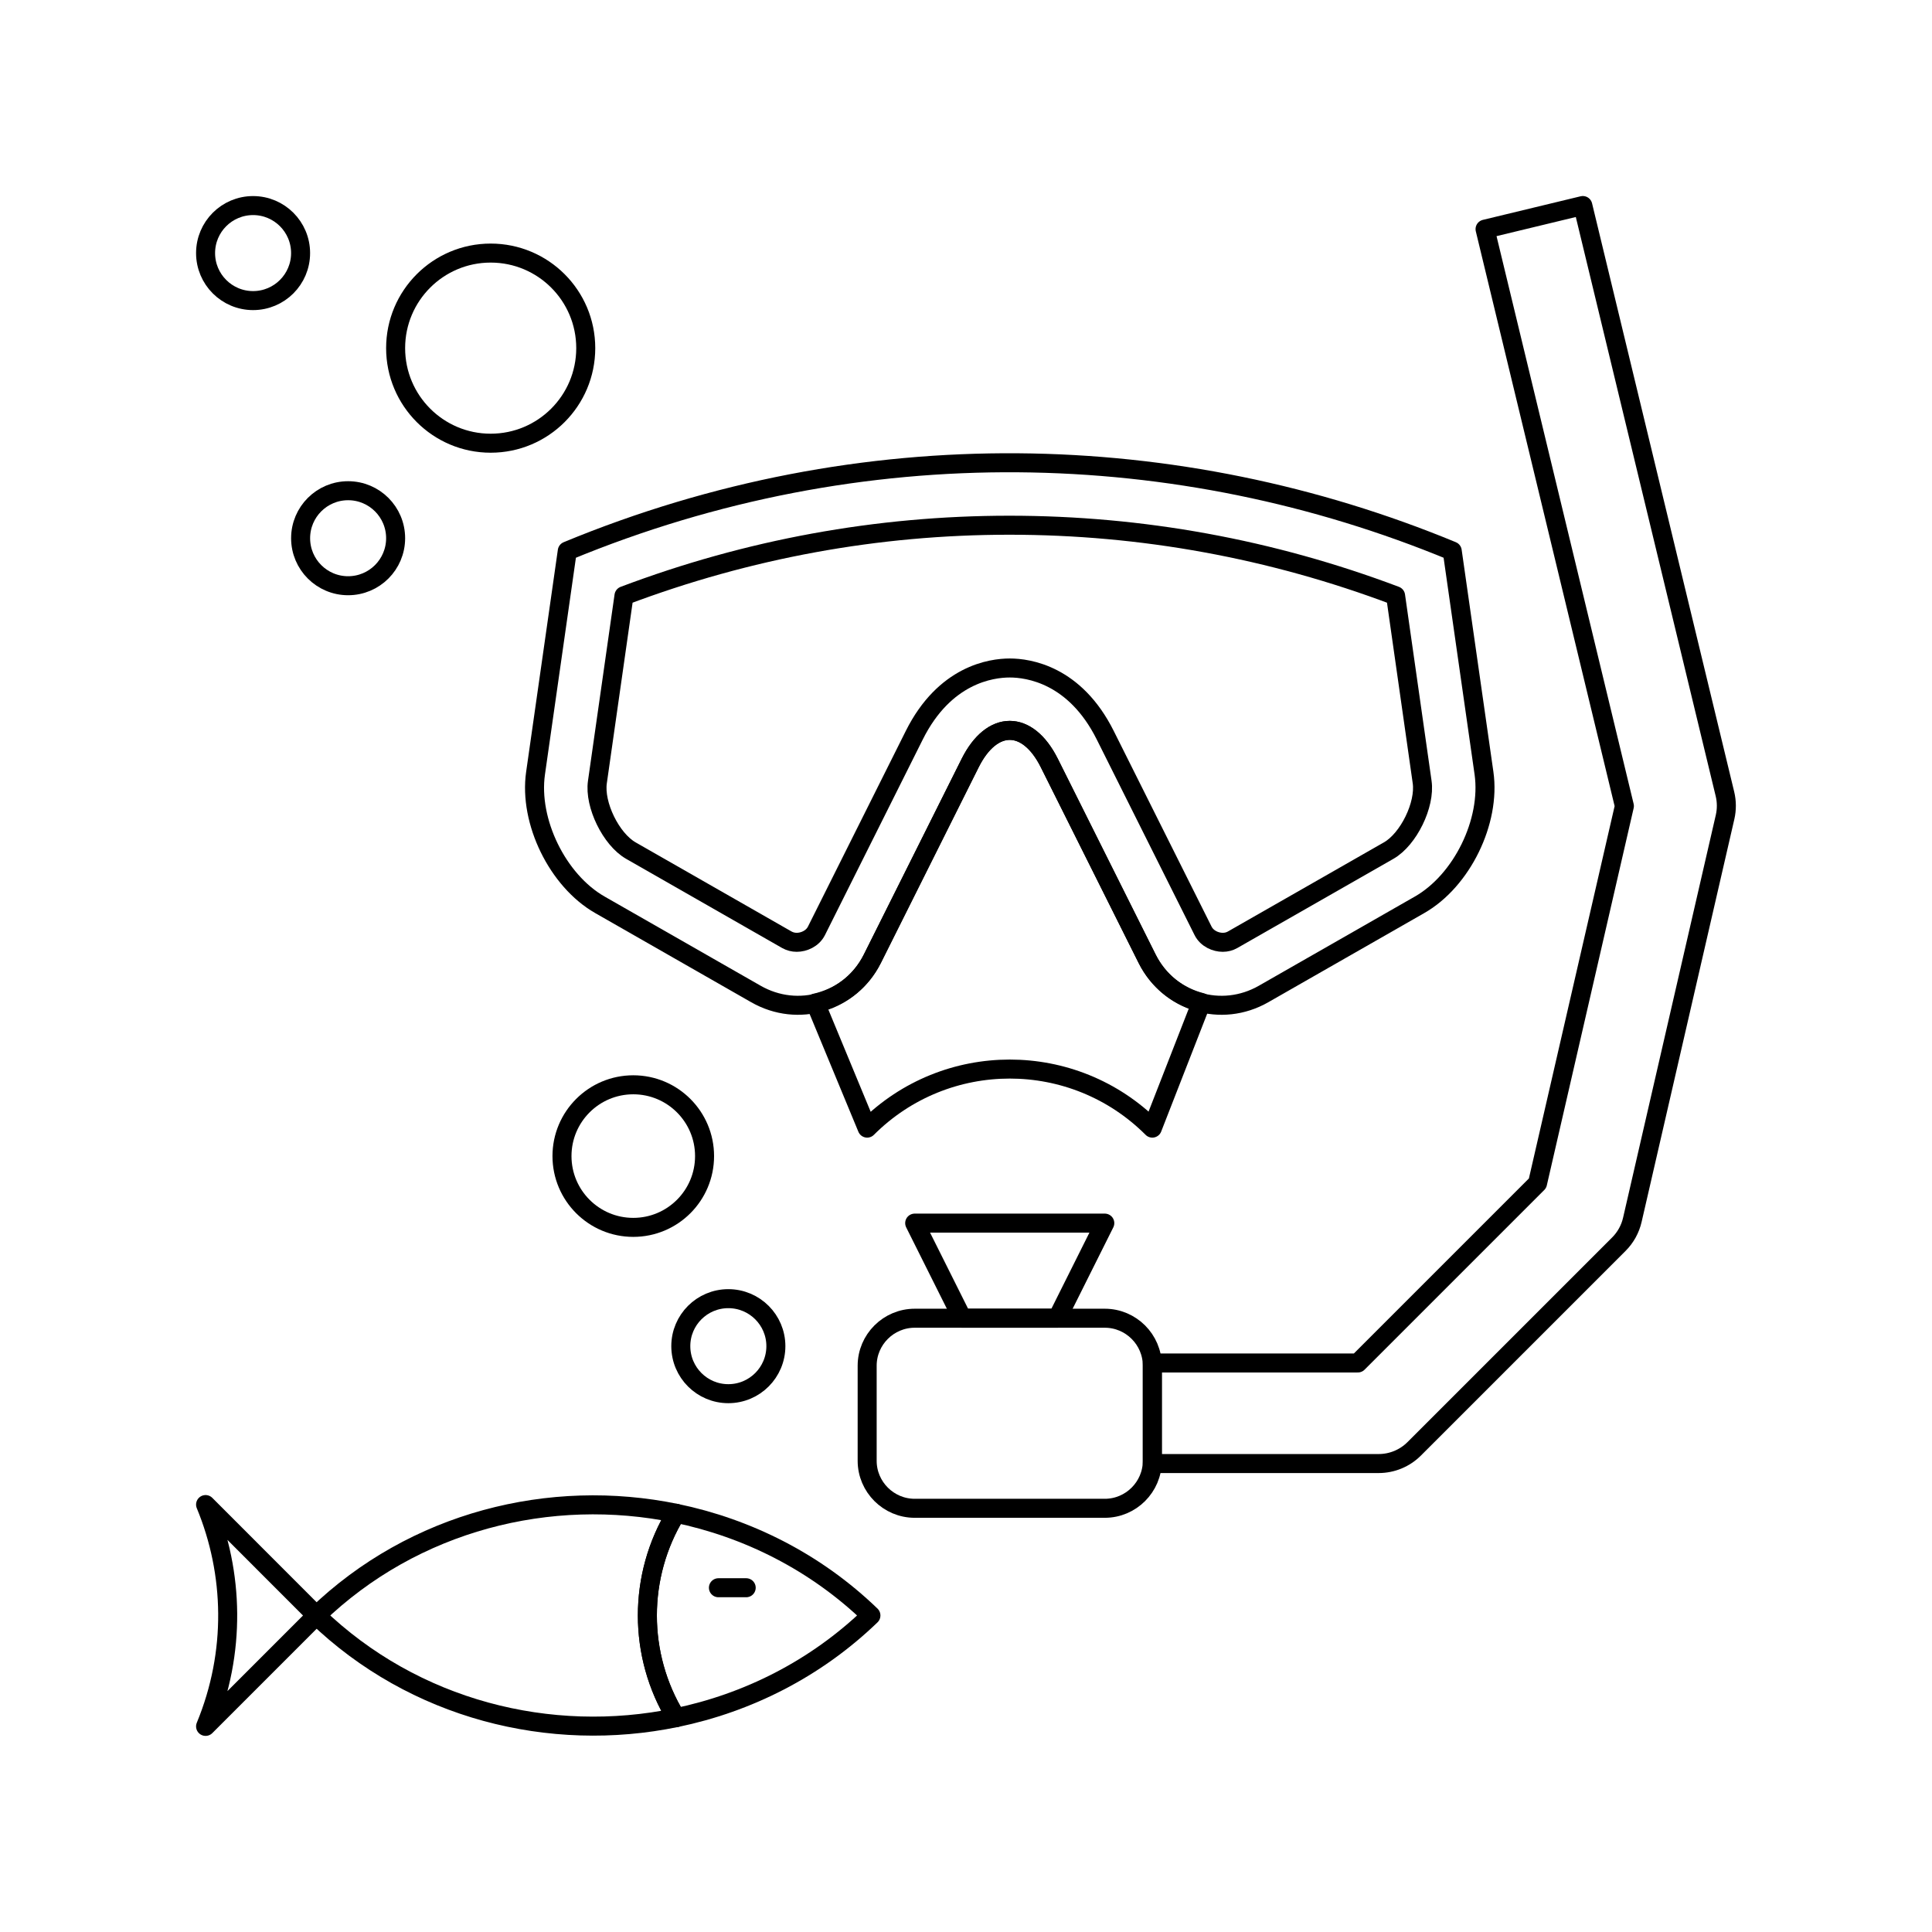<?xml version="1.0" encoding="UTF-8"?>
<!-- Uploaded to: ICON Repo, www.svgrepo.com, Generator: ICON Repo Mixer Tools -->
<svg width="800px" height="800px" version="1.1" viewBox="144 144 512 512" xmlns="http://www.w3.org/2000/svg">
 <g fill="none" stroke="#000000" stroke-linecap="round" stroke-linejoin="round" stroke-miterlimit="10">
  <path transform="matrix(5.038 0 0 5.038 148.09 148.09)" d="m75.579 28.172 1.671 11.689c0.36 2.536-1.162 5.65-3.387 6.921l-8.207 4.692c-2.224 1.271-4.98 0.438-6.126-1.854l-5.146-10.297c-1.144-2.287-3.016-2.287-4.162 0l-5.146 10.297c-1.147 2.291-3.902 3.125-6.125 1.854l-8.209-4.692c-2.222-1.271-3.745-4.385-3.383-6.921l1.669-11.689c15.517-6.421 32.161-5.953 46.551 0z"/>
  <path transform="matrix(5.038 0 0 5.038 148.09 148.09)" d="m32.37 43.93 8.209 4.692c0.162 0.089 0.334 0.134 0.521 0.134 0.365 0 0.827-0.186 1.037-0.606l5.147-10.293c1.595-3.187 4.041-3.531 5.019-3.531s3.427 0.345 5.021 3.531l5.147 10.293c0.21 0.42 0.671 0.606 1.036 0.606 0.188 0 0.362-0.045 0.519-0.134l8.212-4.692c1.042-0.596 1.931-2.415 1.758-3.607l-1.396-9.797c-6.526-2.463-13.354-3.71-20.32-3.71-6.933 0-13.748 1.247-20.269 3.71l-1.398 9.801c-0.172 1.188 0.716 3.007 1.758 3.603z"/>
  <path transform="matrix(5.038 0 0 5.038 148.09 148.09)" d="m59.53 49.621-5.146-10.297c-1.144-2.287-3.016-2.287-4.162 0l-5.146 10.297c-0.631 1.258-1.75 2.057-2.998 2.329l2.725 6.58c4.143-4.142 10.857-4.142 15 0l2.58-6.611c-1.189-0.3-2.247-1.089-2.853-2.298z"/>
  <path transform="matrix(5.038 0 0 5.038 148.09 148.09)" d="m82.448 10 7.476 30.95c0.097 0.399 0.099 0.816 0.008 1.216l-4.879 21.19c-0.111 0.482-0.356 0.927-0.708 1.278l-10.766 10.766c-0.496 0.496-1.169 0.774-1.87 0.774l-11.906 7.76e-4v-5.291h10.811l9.453-9.453 4.568-19.843-7.329-30.347z"/>
  <path transform="matrix(5.038 0 0 5.038 148.09 148.09)" d="m59.803 76.03c0 1.375-1.125 2.498-2.499 2.498h-10c-1.375 0-2.501-1.123-2.501-2.498v-5.002c0-1.375 1.126-2.498 2.501-2.498h10c1.374 0 2.499 1.123 2.499 2.498z"/>
  <path transform="matrix(5.038 0 0 5.038 148.09 148.09)" d="m54.803 68.53h-4.999l-2.501-5.003h10z"/>
  <path transform="matrix(5.038 0 0 5.038 148.09 148.09)" d="m45 84.164c-2.916-2.814-6.494-4.596-10.247-5.374-2.015 3.293-2.015 7.462 0 10.752 3.753-0.778 7.331-2.56 10.247-5.374z"/>
  <path transform="matrix(5.038 0 0 5.038 148.09 148.09)" d="m15.834 84.168c5.137 4.96 12.308 6.741 18.918 5.374-2.015-3.29-2.015-7.459 0-10.752-6.611-1.364-13.782 0.413-18.918 5.374z"/>
  <path transform="matrix(5.038 0 0 5.038 148.09 148.09)" d="m10.002 90c1.609-3.89 1.492-8.062 0-11.668l5.832 5.836-5.831 5.832z"/>
  <path transform="matrix(5.038 0 0 5.038 148.09 148.09)" d="m38.44 82.707h-1.461z"/>
  <path transform="matrix(5.038 0 0 5.038 148.09 148.09)" d="m15 12.501c0 1.38-1.119 2.499-2.499 2.499s-2.499-1.119-2.499-2.499 1.119-2.499 2.499-2.499 2.499 1.119 2.499 2.499"/>
  <path transform="matrix(5.038 0 0 5.038 148.09 148.09)" d="m30 17.5c0 2.763-2.237 5.002-5.002 5.002-2.76 0-4.999-2.239-4.999-5.002 0-2.76 2.239-4.999 4.999-4.999 2.764-7.76e-4 5.002 2.238 5.002 4.999z"/>
  <path transform="matrix(5.038 0 0 5.038 148.09 148.09)" d="m19.999 27.5c0 1.38-1.119 2.499-2.499 2.499-1.38 0-2.499-1.119-2.499-2.499s1.119-2.499 2.499-2.499c1.38 0 2.499 1.119 2.499 2.499"/>
  <path transform="matrix(5.038 0 0 5.038 148.09 148.09)" d="m36.25 60.001c0 2.072-1.679 3.75-3.75 3.75s-3.75-1.679-3.75-3.75c0-2.071 1.679-3.75 3.75-3.75s3.75 1.679 3.75 3.75"/>
  <path transform="matrix(5.038 0 0 5.038 148.09 148.09)" d="m40.001 69.998c0 1.382-1.12 2.501-2.501 2.501-1.38 0-2.5-1.119-2.5-2.501 0-1.378 1.12-2.497 2.5-2.497 1.382 7.75e-4 2.501 1.12 2.501 2.497z"/>
 </g>
</svg>